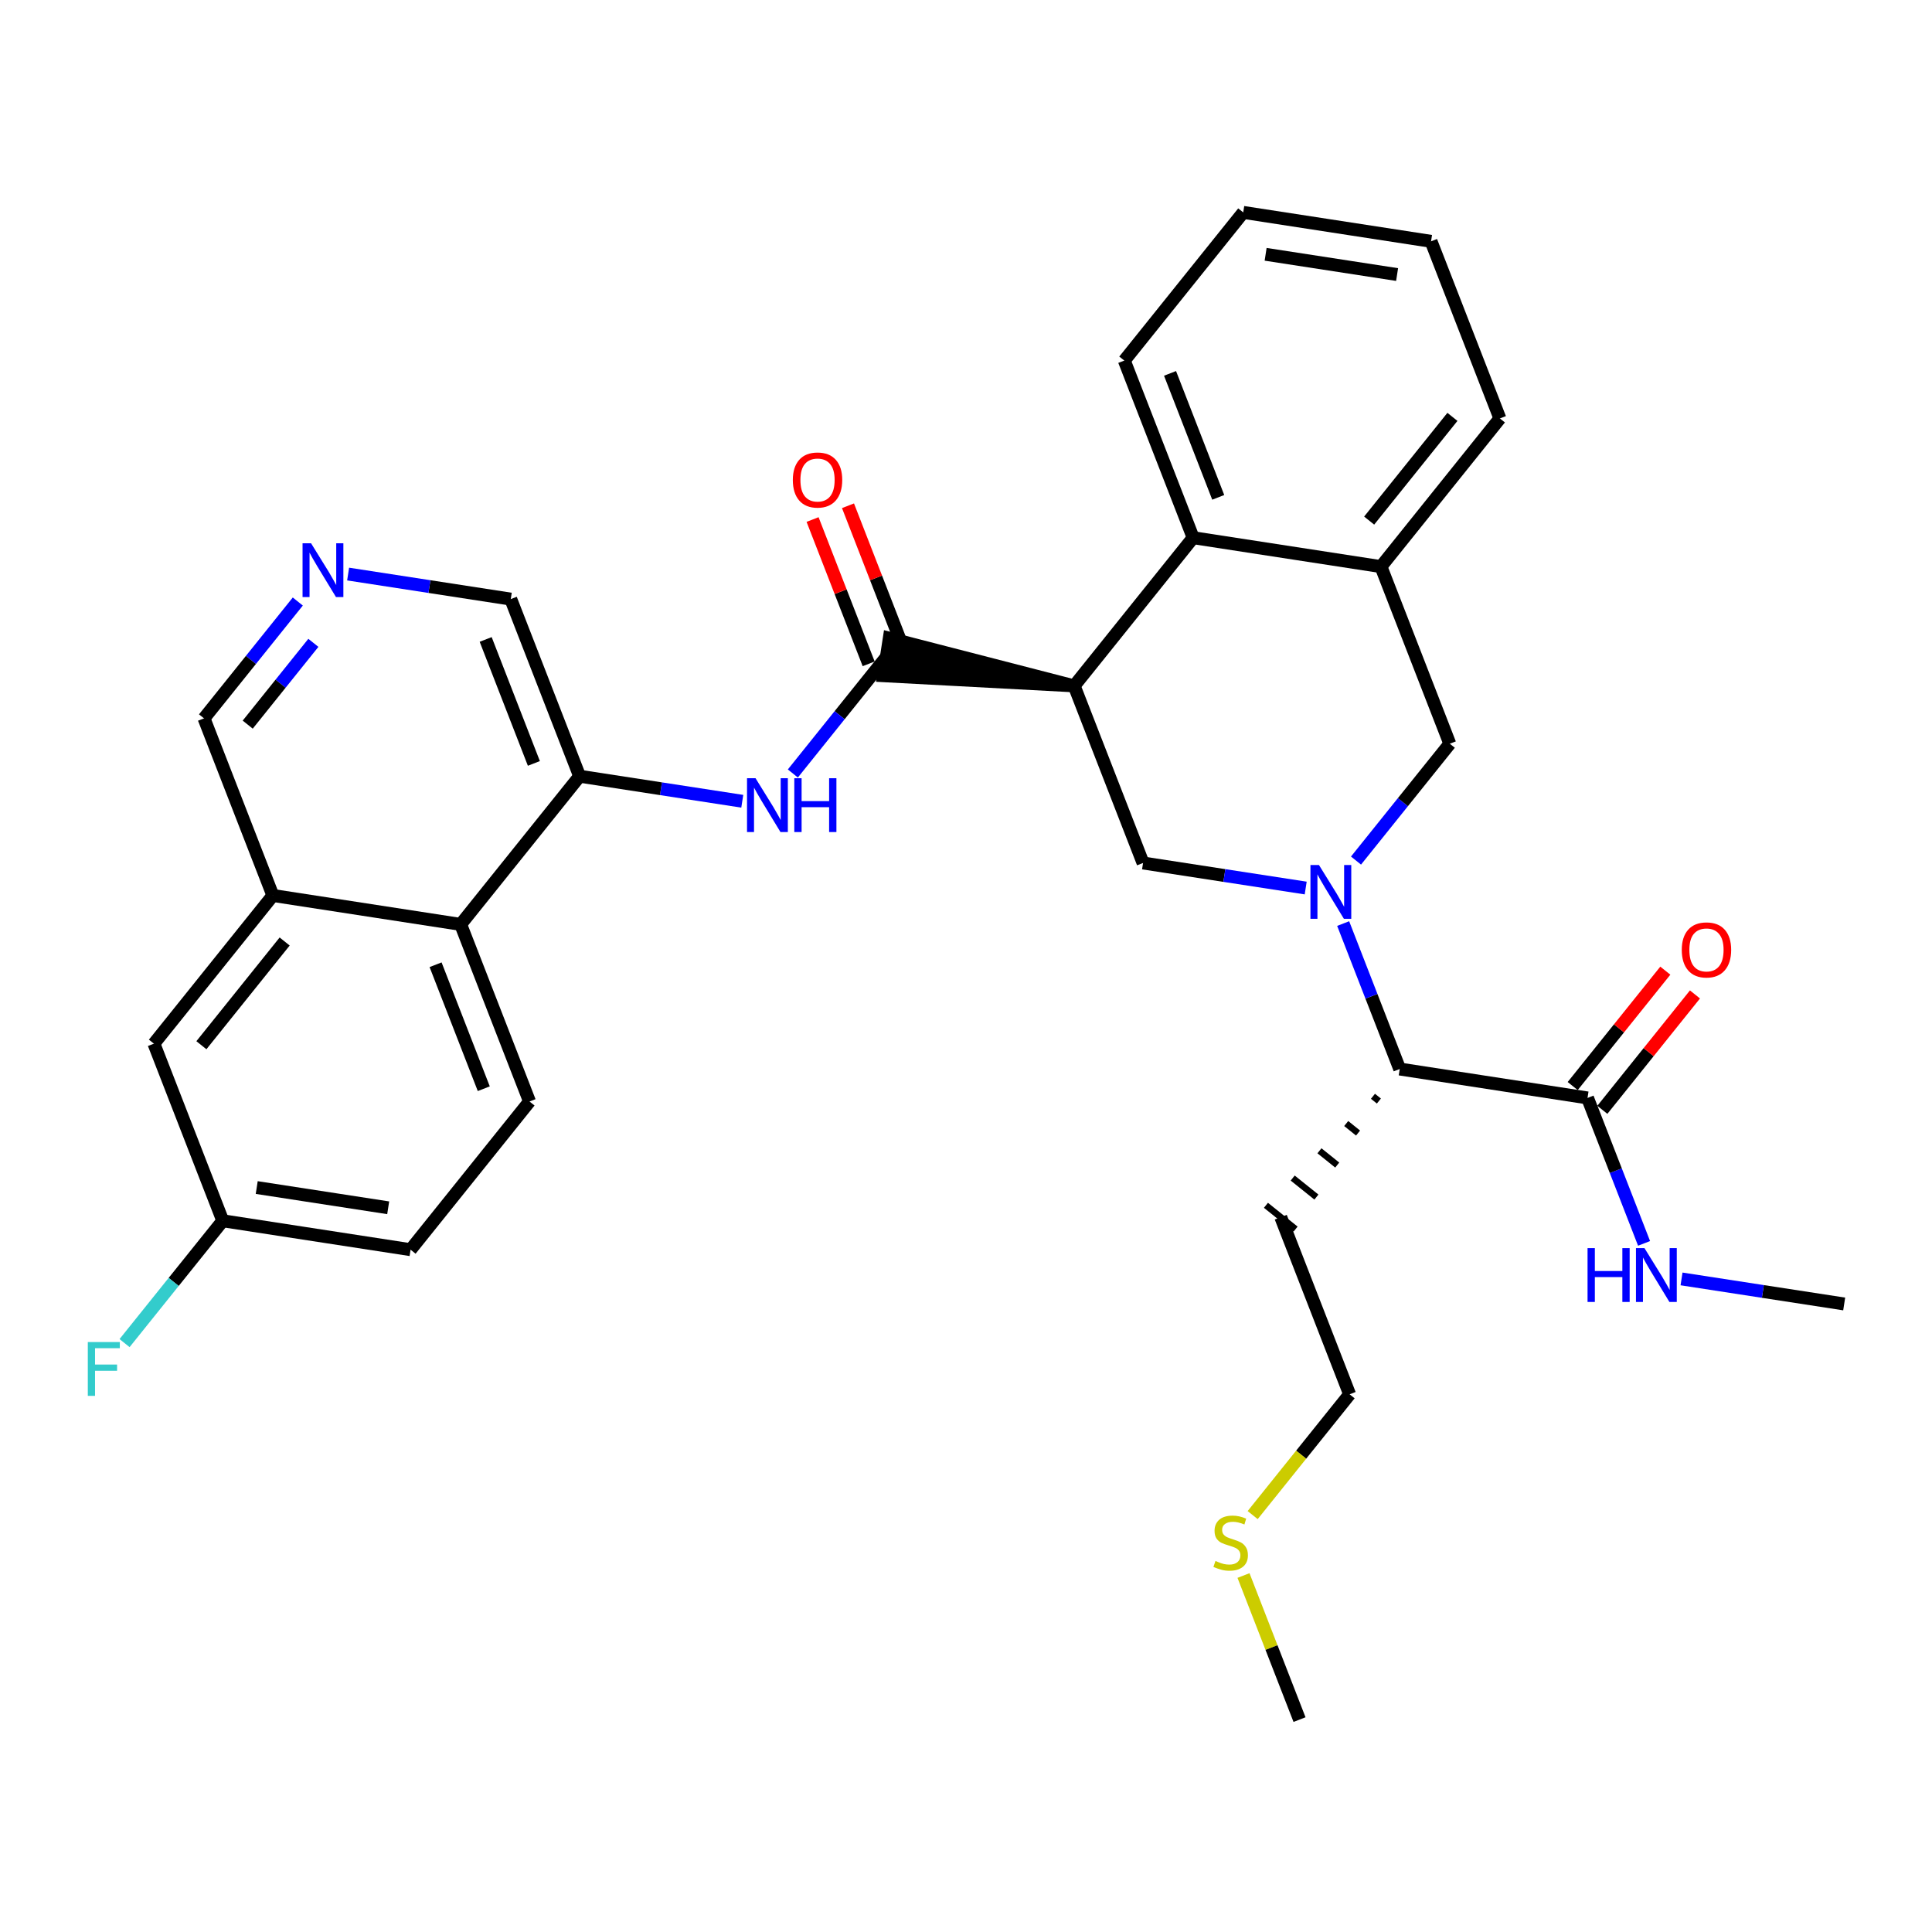 <?xml version='1.0' encoding='iso-8859-1'?>
<svg version='1.1' baseProfile='full'
              xmlns='http://www.w3.org/2000/svg'
                      xmlns:rdkit='http://www.rdkit.org/xml'
                      xmlns:xlink='http://www.w3.org/1999/xlink'
                  xml:space='preserve'
width='300px' height='300px' viewBox='0 0 300 300'>
<!-- END OF HEADER -->
<rect style='opacity:1.0;fill:#FFFFFF;stroke:none' width='300' height='300' x='0' y='0'> </rect>
<rect style='opacity:1.0;fill:#FFFFFF;stroke:none' width='300' height='300' x='0' y='0'> </rect>
<path class='bond-0 atom-0 atom-1' d='M 286.364,202.48 L 273.736,200.535' style='fill:none;fill-rule:evenodd;stroke:#000000;stroke-width:2.0px;stroke-linecap:butt;stroke-linejoin:miter;stroke-opacity:1' />
<path class='bond-0 atom-0 atom-1' d='M 273.736,200.535 L 261.108,198.59' style='fill:none;fill-rule:evenodd;stroke:#0000FF;stroke-width:2.0px;stroke-linecap:butt;stroke-linejoin:miter;stroke-opacity:1' />
<path class='bond-1 atom-1 atom-2' d='M 255.29,193.073 L 250.899,181.78' style='fill:none;fill-rule:evenodd;stroke:#0000FF;stroke-width:2.0px;stroke-linecap:butt;stroke-linejoin:miter;stroke-opacity:1' />
<path class='bond-1 atom-1 atom-2' d='M 250.899,181.78 L 246.509,170.487' style='fill:none;fill-rule:evenodd;stroke:#000000;stroke-width:2.0px;stroke-linecap:butt;stroke-linejoin:miter;stroke-opacity:1' />
<path class='bond-2 atom-2 atom-3' d='M 248.81,172.334 L 256.001,163.376' style='fill:none;fill-rule:evenodd;stroke:#000000;stroke-width:2.0px;stroke-linecap:butt;stroke-linejoin:miter;stroke-opacity:1' />
<path class='bond-2 atom-2 atom-3' d='M 256.001,163.376 L 263.193,154.417' style='fill:none;fill-rule:evenodd;stroke:#FF0000;stroke-width:2.0px;stroke-linecap:butt;stroke-linejoin:miter;stroke-opacity:1' />
<path class='bond-2 atom-2 atom-3' d='M 244.208,168.64 L 251.399,159.682' style='fill:none;fill-rule:evenodd;stroke:#000000;stroke-width:2.0px;stroke-linecap:butt;stroke-linejoin:miter;stroke-opacity:1' />
<path class='bond-2 atom-2 atom-3' d='M 251.399,159.682 L 258.591,150.723' style='fill:none;fill-rule:evenodd;stroke:#FF0000;stroke-width:2.0px;stroke-linecap:butt;stroke-linejoin:miter;stroke-opacity:1' />
<path class='bond-3 atom-2 atom-4' d='M 246.509,170.487 L 217.347,165.996' style='fill:none;fill-rule:evenodd;stroke:#000000;stroke-width:2.0px;stroke-linecap:butt;stroke-linejoin:miter;stroke-opacity:1' />
<path class='bond-4 atom-4 atom-5' d='M 213.192,170.229 L 214.113,170.968' style='fill:none;fill-rule:evenodd;stroke:#000000;stroke-width:1.0px;stroke-linecap:butt;stroke-linejoin:miter;stroke-opacity:1' />
<path class='bond-4 atom-4 atom-5' d='M 209.038,174.461 L 210.879,175.939' style='fill:none;fill-rule:evenodd;stroke:#000000;stroke-width:1.0px;stroke-linecap:butt;stroke-linejoin:miter;stroke-opacity:1' />
<path class='bond-4 atom-4 atom-5' d='M 204.883,178.694 L 207.645,180.91' style='fill:none;fill-rule:evenodd;stroke:#000000;stroke-width:1.0px;stroke-linecap:butt;stroke-linejoin:miter;stroke-opacity:1' />
<path class='bond-4 atom-4 atom-5' d='M 200.729,182.927 L 204.411,185.882' style='fill:none;fill-rule:evenodd;stroke:#000000;stroke-width:1.0px;stroke-linecap:butt;stroke-linejoin:miter;stroke-opacity:1' />
<path class='bond-4 atom-4 atom-5' d='M 196.575,187.159 L 201.177,190.853' style='fill:none;fill-rule:evenodd;stroke:#000000;stroke-width:1.0px;stroke-linecap:butt;stroke-linejoin:miter;stroke-opacity:1' />
<path class='bond-8 atom-4 atom-9' d='M 217.347,165.996 L 212.956,154.703' style='fill:none;fill-rule:evenodd;stroke:#000000;stroke-width:2.0px;stroke-linecap:butt;stroke-linejoin:miter;stroke-opacity:1' />
<path class='bond-8 atom-4 atom-9' d='M 212.956,154.703 L 208.566,143.411' style='fill:none;fill-rule:evenodd;stroke:#0000FF;stroke-width:2.0px;stroke-linecap:butt;stroke-linejoin:miter;stroke-opacity:1' />
<path class='bond-5 atom-5 atom-6' d='M 198.876,189.006 L 209.568,216.507' style='fill:none;fill-rule:evenodd;stroke:#000000;stroke-width:2.0px;stroke-linecap:butt;stroke-linejoin:miter;stroke-opacity:1' />
<path class='bond-6 atom-6 atom-7' d='M 209.568,216.507 L 202.041,225.884' style='fill:none;fill-rule:evenodd;stroke:#000000;stroke-width:2.0px;stroke-linecap:butt;stroke-linejoin:miter;stroke-opacity:1' />
<path class='bond-6 atom-6 atom-7' d='M 202.041,225.884 L 194.514,235.261' style='fill:none;fill-rule:evenodd;stroke:#CCCC00;stroke-width:2.0px;stroke-linecap:butt;stroke-linejoin:miter;stroke-opacity:1' />
<path class='bond-7 atom-7 atom-8' d='M 193.09,244.646 L 197.439,255.832' style='fill:none;fill-rule:evenodd;stroke:#CCCC00;stroke-width:2.0px;stroke-linecap:butt;stroke-linejoin:miter;stroke-opacity:1' />
<path class='bond-7 atom-7 atom-8' d='M 197.439,255.832 L 201.789,267.019' style='fill:none;fill-rule:evenodd;stroke:#000000;stroke-width:2.0px;stroke-linecap:butt;stroke-linejoin:miter;stroke-opacity:1' />
<path class='bond-9 atom-9 atom-10' d='M 210.561,133.628 L 217.843,124.557' style='fill:none;fill-rule:evenodd;stroke:#0000FF;stroke-width:2.0px;stroke-linecap:butt;stroke-linejoin:miter;stroke-opacity:1' />
<path class='bond-9 atom-9 atom-10' d='M 217.843,124.557 L 225.125,115.485' style='fill:none;fill-rule:evenodd;stroke:#000000;stroke-width:2.0px;stroke-linecap:butt;stroke-linejoin:miter;stroke-opacity:1' />
<path class='bond-32 atom-32 atom-9' d='M 177.492,134.004 L 190.12,135.949' style='fill:none;fill-rule:evenodd;stroke:#000000;stroke-width:2.0px;stroke-linecap:butt;stroke-linejoin:miter;stroke-opacity:1' />
<path class='bond-32 atom-32 atom-9' d='M 190.12,135.949 L 202.748,137.893' style='fill:none;fill-rule:evenodd;stroke:#0000FF;stroke-width:2.0px;stroke-linecap:butt;stroke-linejoin:miter;stroke-opacity:1' />
<path class='bond-10 atom-10 atom-11' d='M 225.125,115.485 L 214.434,87.984' style='fill:none;fill-rule:evenodd;stroke:#000000;stroke-width:2.0px;stroke-linecap:butt;stroke-linejoin:miter;stroke-opacity:1' />
<path class='bond-11 atom-11 atom-12' d='M 214.434,87.984 L 232.904,64.974' style='fill:none;fill-rule:evenodd;stroke:#000000;stroke-width:2.0px;stroke-linecap:butt;stroke-linejoin:miter;stroke-opacity:1' />
<path class='bond-11 atom-11 atom-12' d='M 212.602,80.838 L 225.532,64.731' style='fill:none;fill-rule:evenodd;stroke:#000000;stroke-width:2.0px;stroke-linecap:butt;stroke-linejoin:miter;stroke-opacity:1' />
<path class='bond-33 atom-16 atom-11' d='M 185.271,83.493 L 214.434,87.984' style='fill:none;fill-rule:evenodd;stroke:#000000;stroke-width:2.0px;stroke-linecap:butt;stroke-linejoin:miter;stroke-opacity:1' />
<path class='bond-12 atom-12 atom-13' d='M 232.904,64.974 L 222.213,37.473' style='fill:none;fill-rule:evenodd;stroke:#000000;stroke-width:2.0px;stroke-linecap:butt;stroke-linejoin:miter;stroke-opacity:1' />
<path class='bond-13 atom-13 atom-14' d='M 222.213,37.473 L 193.05,32.981' style='fill:none;fill-rule:evenodd;stroke:#000000;stroke-width:2.0px;stroke-linecap:butt;stroke-linejoin:miter;stroke-opacity:1' />
<path class='bond-13 atom-13 atom-14' d='M 216.94,42.632 L 196.526,39.488' style='fill:none;fill-rule:evenodd;stroke:#000000;stroke-width:2.0px;stroke-linecap:butt;stroke-linejoin:miter;stroke-opacity:1' />
<path class='bond-14 atom-14 atom-15' d='M 193.05,32.981 L 174.579,55.991' style='fill:none;fill-rule:evenodd;stroke:#000000;stroke-width:2.0px;stroke-linecap:butt;stroke-linejoin:miter;stroke-opacity:1' />
<path class='bond-15 atom-15 atom-16' d='M 174.579,55.991 L 185.271,83.493' style='fill:none;fill-rule:evenodd;stroke:#000000;stroke-width:2.0px;stroke-linecap:butt;stroke-linejoin:miter;stroke-opacity:1' />
<path class='bond-15 atom-15 atom-16' d='M 181.683,57.978 L 189.167,77.229' style='fill:none;fill-rule:evenodd;stroke:#000000;stroke-width:2.0px;stroke-linecap:butt;stroke-linejoin:miter;stroke-opacity:1' />
<path class='bond-16 atom-16 atom-17' d='M 185.271,83.493 L 166.8,106.503' style='fill:none;fill-rule:evenodd;stroke:#000000;stroke-width:2.0px;stroke-linecap:butt;stroke-linejoin:miter;stroke-opacity:1' />
<path class='bond-17 atom-17 atom-18' d='M 166.8,106.503 L 138.087,99.095 L 137.188,104.928 Z' style='fill:#000000;fill-rule:evenodd;fill-opacity:1;stroke:#000000;stroke-width:2.0px;stroke-linecap:butt;stroke-linejoin:miter;stroke-opacity:1;' />
<path class='bond-31 atom-17 atom-32' d='M 166.8,106.503 L 177.492,134.004' style='fill:none;fill-rule:evenodd;stroke:#000000;stroke-width:2.0px;stroke-linecap:butt;stroke-linejoin:miter;stroke-opacity:1' />
<path class='bond-18 atom-18 atom-19' d='M 140.388,100.942 L 136.032,89.738' style='fill:none;fill-rule:evenodd;stroke:#000000;stroke-width:2.0px;stroke-linecap:butt;stroke-linejoin:miter;stroke-opacity:1' />
<path class='bond-18 atom-18 atom-19' d='M 136.032,89.738 L 131.676,78.534' style='fill:none;fill-rule:evenodd;stroke:#FF0000;stroke-width:2.0px;stroke-linecap:butt;stroke-linejoin:miter;stroke-opacity:1' />
<path class='bond-18 atom-18 atom-19' d='M 134.887,103.081 L 130.531,91.876' style='fill:none;fill-rule:evenodd;stroke:#000000;stroke-width:2.0px;stroke-linecap:butt;stroke-linejoin:miter;stroke-opacity:1' />
<path class='bond-18 atom-18 atom-19' d='M 130.531,91.876 L 126.176,80.672' style='fill:none;fill-rule:evenodd;stroke:#FF0000;stroke-width:2.0px;stroke-linecap:butt;stroke-linejoin:miter;stroke-opacity:1' />
<path class='bond-19 atom-18 atom-20' d='M 137.638,102.011 L 130.375,111.059' style='fill:none;fill-rule:evenodd;stroke:#000000;stroke-width:2.0px;stroke-linecap:butt;stroke-linejoin:miter;stroke-opacity:1' />
<path class='bond-19 atom-18 atom-20' d='M 130.375,111.059 L 123.113,120.106' style='fill:none;fill-rule:evenodd;stroke:#0000FF;stroke-width:2.0px;stroke-linecap:butt;stroke-linejoin:miter;stroke-opacity:1' />
<path class='bond-20 atom-20 atom-21' d='M 115.26,124.42 L 102.632,122.475' style='fill:none;fill-rule:evenodd;stroke:#0000FF;stroke-width:2.0px;stroke-linecap:butt;stroke-linejoin:miter;stroke-opacity:1' />
<path class='bond-20 atom-20 atom-21' d='M 102.632,122.475 L 90.004,120.53' style='fill:none;fill-rule:evenodd;stroke:#000000;stroke-width:2.0px;stroke-linecap:butt;stroke-linejoin:miter;stroke-opacity:1' />
<path class='bond-21 atom-21 atom-22' d='M 90.004,120.53 L 79.312,93.029' style='fill:none;fill-rule:evenodd;stroke:#000000;stroke-width:2.0px;stroke-linecap:butt;stroke-linejoin:miter;stroke-opacity:1' />
<path class='bond-21 atom-21 atom-22' d='M 82.9,118.543 L 75.416,99.293' style='fill:none;fill-rule:evenodd;stroke:#000000;stroke-width:2.0px;stroke-linecap:butt;stroke-linejoin:miter;stroke-opacity:1' />
<path class='bond-34 atom-31 atom-21' d='M 71.533,143.54 L 90.004,120.53' style='fill:none;fill-rule:evenodd;stroke:#000000;stroke-width:2.0px;stroke-linecap:butt;stroke-linejoin:miter;stroke-opacity:1' />
<path class='bond-22 atom-22 atom-23' d='M 79.312,93.029 L 66.684,91.084' style='fill:none;fill-rule:evenodd;stroke:#000000;stroke-width:2.0px;stroke-linecap:butt;stroke-linejoin:miter;stroke-opacity:1' />
<path class='bond-22 atom-22 atom-23' d='M 66.684,91.084 L 54.056,89.139' style='fill:none;fill-rule:evenodd;stroke:#0000FF;stroke-width:2.0px;stroke-linecap:butt;stroke-linejoin:miter;stroke-opacity:1' />
<path class='bond-23 atom-23 atom-24' d='M 46.243,93.404 L 38.961,102.476' style='fill:none;fill-rule:evenodd;stroke:#0000FF;stroke-width:2.0px;stroke-linecap:butt;stroke-linejoin:miter;stroke-opacity:1' />
<path class='bond-23 atom-23 atom-24' d='M 38.961,102.476 L 31.679,111.548' style='fill:none;fill-rule:evenodd;stroke:#000000;stroke-width:2.0px;stroke-linecap:butt;stroke-linejoin:miter;stroke-opacity:1' />
<path class='bond-23 atom-23 atom-24' d='M 48.66,99.82 L 43.563,106.17' style='fill:none;fill-rule:evenodd;stroke:#0000FF;stroke-width:2.0px;stroke-linecap:butt;stroke-linejoin:miter;stroke-opacity:1' />
<path class='bond-23 atom-23 atom-24' d='M 43.563,106.17 L 38.465,112.52' style='fill:none;fill-rule:evenodd;stroke:#000000;stroke-width:2.0px;stroke-linecap:butt;stroke-linejoin:miter;stroke-opacity:1' />
<path class='bond-24 atom-24 atom-25' d='M 31.679,111.548 L 42.371,139.049' style='fill:none;fill-rule:evenodd;stroke:#000000;stroke-width:2.0px;stroke-linecap:butt;stroke-linejoin:miter;stroke-opacity:1' />
<path class='bond-25 atom-25 atom-26' d='M 42.371,139.049 L 23.9,162.059' style='fill:none;fill-rule:evenodd;stroke:#000000;stroke-width:2.0px;stroke-linecap:butt;stroke-linejoin:miter;stroke-opacity:1' />
<path class='bond-25 atom-25 atom-26' d='M 44.202,146.195 L 31.272,162.302' style='fill:none;fill-rule:evenodd;stroke:#000000;stroke-width:2.0px;stroke-linecap:butt;stroke-linejoin:miter;stroke-opacity:1' />
<path class='bond-35 atom-31 atom-25' d='M 71.533,143.54 L 42.371,139.049' style='fill:none;fill-rule:evenodd;stroke:#000000;stroke-width:2.0px;stroke-linecap:butt;stroke-linejoin:miter;stroke-opacity:1' />
<path class='bond-26 atom-26 atom-27' d='M 23.9,162.059 L 34.592,189.56' style='fill:none;fill-rule:evenodd;stroke:#000000;stroke-width:2.0px;stroke-linecap:butt;stroke-linejoin:miter;stroke-opacity:1' />
<path class='bond-27 atom-27 atom-28' d='M 34.592,189.56 L 26.967,199.058' style='fill:none;fill-rule:evenodd;stroke:#000000;stroke-width:2.0px;stroke-linecap:butt;stroke-linejoin:miter;stroke-opacity:1' />
<path class='bond-27 atom-27 atom-28' d='M 26.967,199.058 L 19.343,208.556' style='fill:none;fill-rule:evenodd;stroke:#33CCCC;stroke-width:2.0px;stroke-linecap:butt;stroke-linejoin:miter;stroke-opacity:1' />
<path class='bond-28 atom-27 atom-29' d='M 34.592,189.56 L 63.754,194.051' style='fill:none;fill-rule:evenodd;stroke:#000000;stroke-width:2.0px;stroke-linecap:butt;stroke-linejoin:miter;stroke-opacity:1' />
<path class='bond-28 atom-27 atom-29' d='M 39.864,184.401 L 60.278,187.545' style='fill:none;fill-rule:evenodd;stroke:#000000;stroke-width:2.0px;stroke-linecap:butt;stroke-linejoin:miter;stroke-opacity:1' />
<path class='bond-29 atom-29 atom-30' d='M 63.754,194.051 L 82.225,171.041' style='fill:none;fill-rule:evenodd;stroke:#000000;stroke-width:2.0px;stroke-linecap:butt;stroke-linejoin:miter;stroke-opacity:1' />
<path class='bond-30 atom-30 atom-31' d='M 82.225,171.041 L 71.533,143.54' style='fill:none;fill-rule:evenodd;stroke:#000000;stroke-width:2.0px;stroke-linecap:butt;stroke-linejoin:miter;stroke-opacity:1' />
<path class='bond-30 atom-30 atom-31' d='M 75.121,169.055 L 67.637,149.804' style='fill:none;fill-rule:evenodd;stroke:#000000;stroke-width:2.0px;stroke-linecap:butt;stroke-linejoin:miter;stroke-opacity:1' />
<path  class='atom-1' d='M 246.514 193.81
L 247.647 193.81
L 247.647 197.363
L 251.919 197.363
L 251.919 193.81
L 253.052 193.81
L 253.052 202.167
L 251.919 202.167
L 251.919 198.307
L 247.647 198.307
L 247.647 202.167
L 246.514 202.167
L 246.514 193.81
' fill='#0000FF'/>
<path  class='atom-1' d='M 255.354 193.81
L 258.092 198.236
Q 258.364 198.673, 258.8 199.464
Q 259.237 200.255, 259.261 200.302
L 259.261 193.81
L 260.37 193.81
L 260.37 202.167
L 259.225 202.167
L 256.286 197.328
Q 255.944 196.761, 255.578 196.112
Q 255.224 195.463, 255.118 195.262
L 255.118 202.167
L 254.032 202.167
L 254.032 193.81
L 255.354 193.81
' fill='#0000FF'/>
<path  class='atom-3' d='M 261.144 147.501
Q 261.144 145.495, 262.136 144.373
Q 263.127 143.252, 264.98 143.252
Q 266.833 143.252, 267.824 144.373
Q 268.816 145.495, 268.816 147.501
Q 268.816 149.531, 267.813 150.688
Q 266.809 151.833, 264.98 151.833
Q 263.139 151.833, 262.136 150.688
Q 261.144 149.543, 261.144 147.501
M 264.98 150.888
Q 266.255 150.888, 266.939 150.039
Q 267.636 149.177, 267.636 147.501
Q 267.636 145.86, 266.939 145.034
Q 266.255 144.196, 264.98 144.196
Q 263.705 144.196, 263.009 145.022
Q 262.324 145.849, 262.324 147.501
Q 262.324 149.189, 263.009 150.039
Q 263.705 150.888, 264.98 150.888
' fill='#FF0000'/>
<path  class='atom-7' d='M 188.736 242.385
Q 188.831 242.421, 189.22 242.586
Q 189.61 242.751, 190.034 242.858
Q 190.471 242.952, 190.896 242.952
Q 191.687 242.952, 192.147 242.574
Q 192.607 242.185, 192.607 241.512
Q 192.607 241.052, 192.371 240.768
Q 192.147 240.485, 191.793 240.332
Q 191.439 240.178, 190.849 240.001
Q 190.105 239.777, 189.657 239.565
Q 189.22 239.352, 188.901 238.904
Q 188.595 238.455, 188.595 237.7
Q 188.595 236.649, 189.303 236
Q 190.023 235.351, 191.439 235.351
Q 192.407 235.351, 193.504 235.811
L 193.233 236.72
Q 192.23 236.307, 191.474 236.307
Q 190.66 236.307, 190.212 236.649
Q 189.763 236.98, 189.775 237.558
Q 189.775 238.007, 189.999 238.278
Q 190.235 238.55, 190.566 238.703
Q 190.908 238.856, 191.474 239.033
Q 192.23 239.27, 192.678 239.506
Q 193.127 239.742, 193.445 240.226
Q 193.776 240.698, 193.776 241.512
Q 193.776 242.669, 192.997 243.294
Q 192.23 243.908, 190.943 243.908
Q 190.2 243.908, 189.633 243.743
Q 189.078 243.589, 188.418 243.318
L 188.736 242.385
' fill='#CCCC00'/>
<path  class='atom-9' d='M 204.808 134.317
L 207.546 138.743
Q 207.817 139.18, 208.254 139.97
Q 208.691 140.761, 208.714 140.808
L 208.714 134.317
L 209.824 134.317
L 209.824 142.673
L 208.679 142.673
L 205.74 137.834
Q 205.398 137.268, 205.032 136.618
Q 204.678 135.969, 204.572 135.769
L 204.572 142.673
L 203.486 142.673
L 203.486 134.317
L 204.808 134.317
' fill='#0000FF'/>
<path  class='atom-19' d='M 123.11 74.534
Q 123.11 72.527, 124.101 71.406
Q 125.093 70.285, 126.946 70.285
Q 128.799 70.285, 129.79 71.406
Q 130.782 72.527, 130.782 74.534
Q 130.782 76.564, 129.778 77.721
Q 128.775 78.865, 126.946 78.865
Q 125.104 78.865, 124.101 77.721
Q 123.11 76.576, 123.11 74.534
M 126.946 77.921
Q 128.22 77.921, 128.905 77.071
Q 129.601 76.21, 129.601 74.534
Q 129.601 72.893, 128.905 72.067
Q 128.22 71.229, 126.946 71.229
Q 125.671 71.229, 124.975 72.055
Q 124.29 72.882, 124.29 74.534
Q 124.29 76.222, 124.975 77.071
Q 125.671 77.921, 126.946 77.921
' fill='#FF0000'/>
<path  class='atom-20' d='M 117.32 120.843
L 120.058 125.269
Q 120.329 125.706, 120.766 126.497
Q 121.203 127.288, 121.226 127.335
L 121.226 120.843
L 122.336 120.843
L 122.336 129.2
L 121.191 129.2
L 118.252 124.36
Q 117.91 123.794, 117.544 123.145
Q 117.19 122.496, 117.084 122.295
L 117.084 129.2
L 115.998 129.2
L 115.998 120.843
L 117.32 120.843
' fill='#0000FF'/>
<path  class='atom-20' d='M 123.339 120.843
L 124.472 120.843
L 124.472 124.396
L 128.745 124.396
L 128.745 120.843
L 129.878 120.843
L 129.878 129.2
L 128.745 129.2
L 128.745 125.34
L 124.472 125.34
L 124.472 129.2
L 123.339 129.2
L 123.339 120.843
' fill='#0000FF'/>
<path  class='atom-23' d='M 48.303 84.36
L 51.041 88.786
Q 51.312 89.222, 51.749 90.013
Q 52.185 90.804, 52.209 90.851
L 52.209 84.36
L 53.319 84.36
L 53.319 92.716
L 52.174 92.716
L 49.235 87.877
Q 48.893 87.31, 48.527 86.661
Q 48.173 86.012, 48.066 85.811
L 48.066 92.716
L 46.981 92.716
L 46.981 84.36
L 48.303 84.36
' fill='#0000FF'/>
<path  class='atom-28' d='M 13.636 208.392
L 18.605 208.392
L 18.605 209.348
L 14.758 209.348
L 14.758 211.886
L 18.18 211.886
L 18.18 212.853
L 14.758 212.853
L 14.758 216.748
L 13.636 216.748
L 13.636 208.392
' fill='#33CCCC'/>
</svg>
